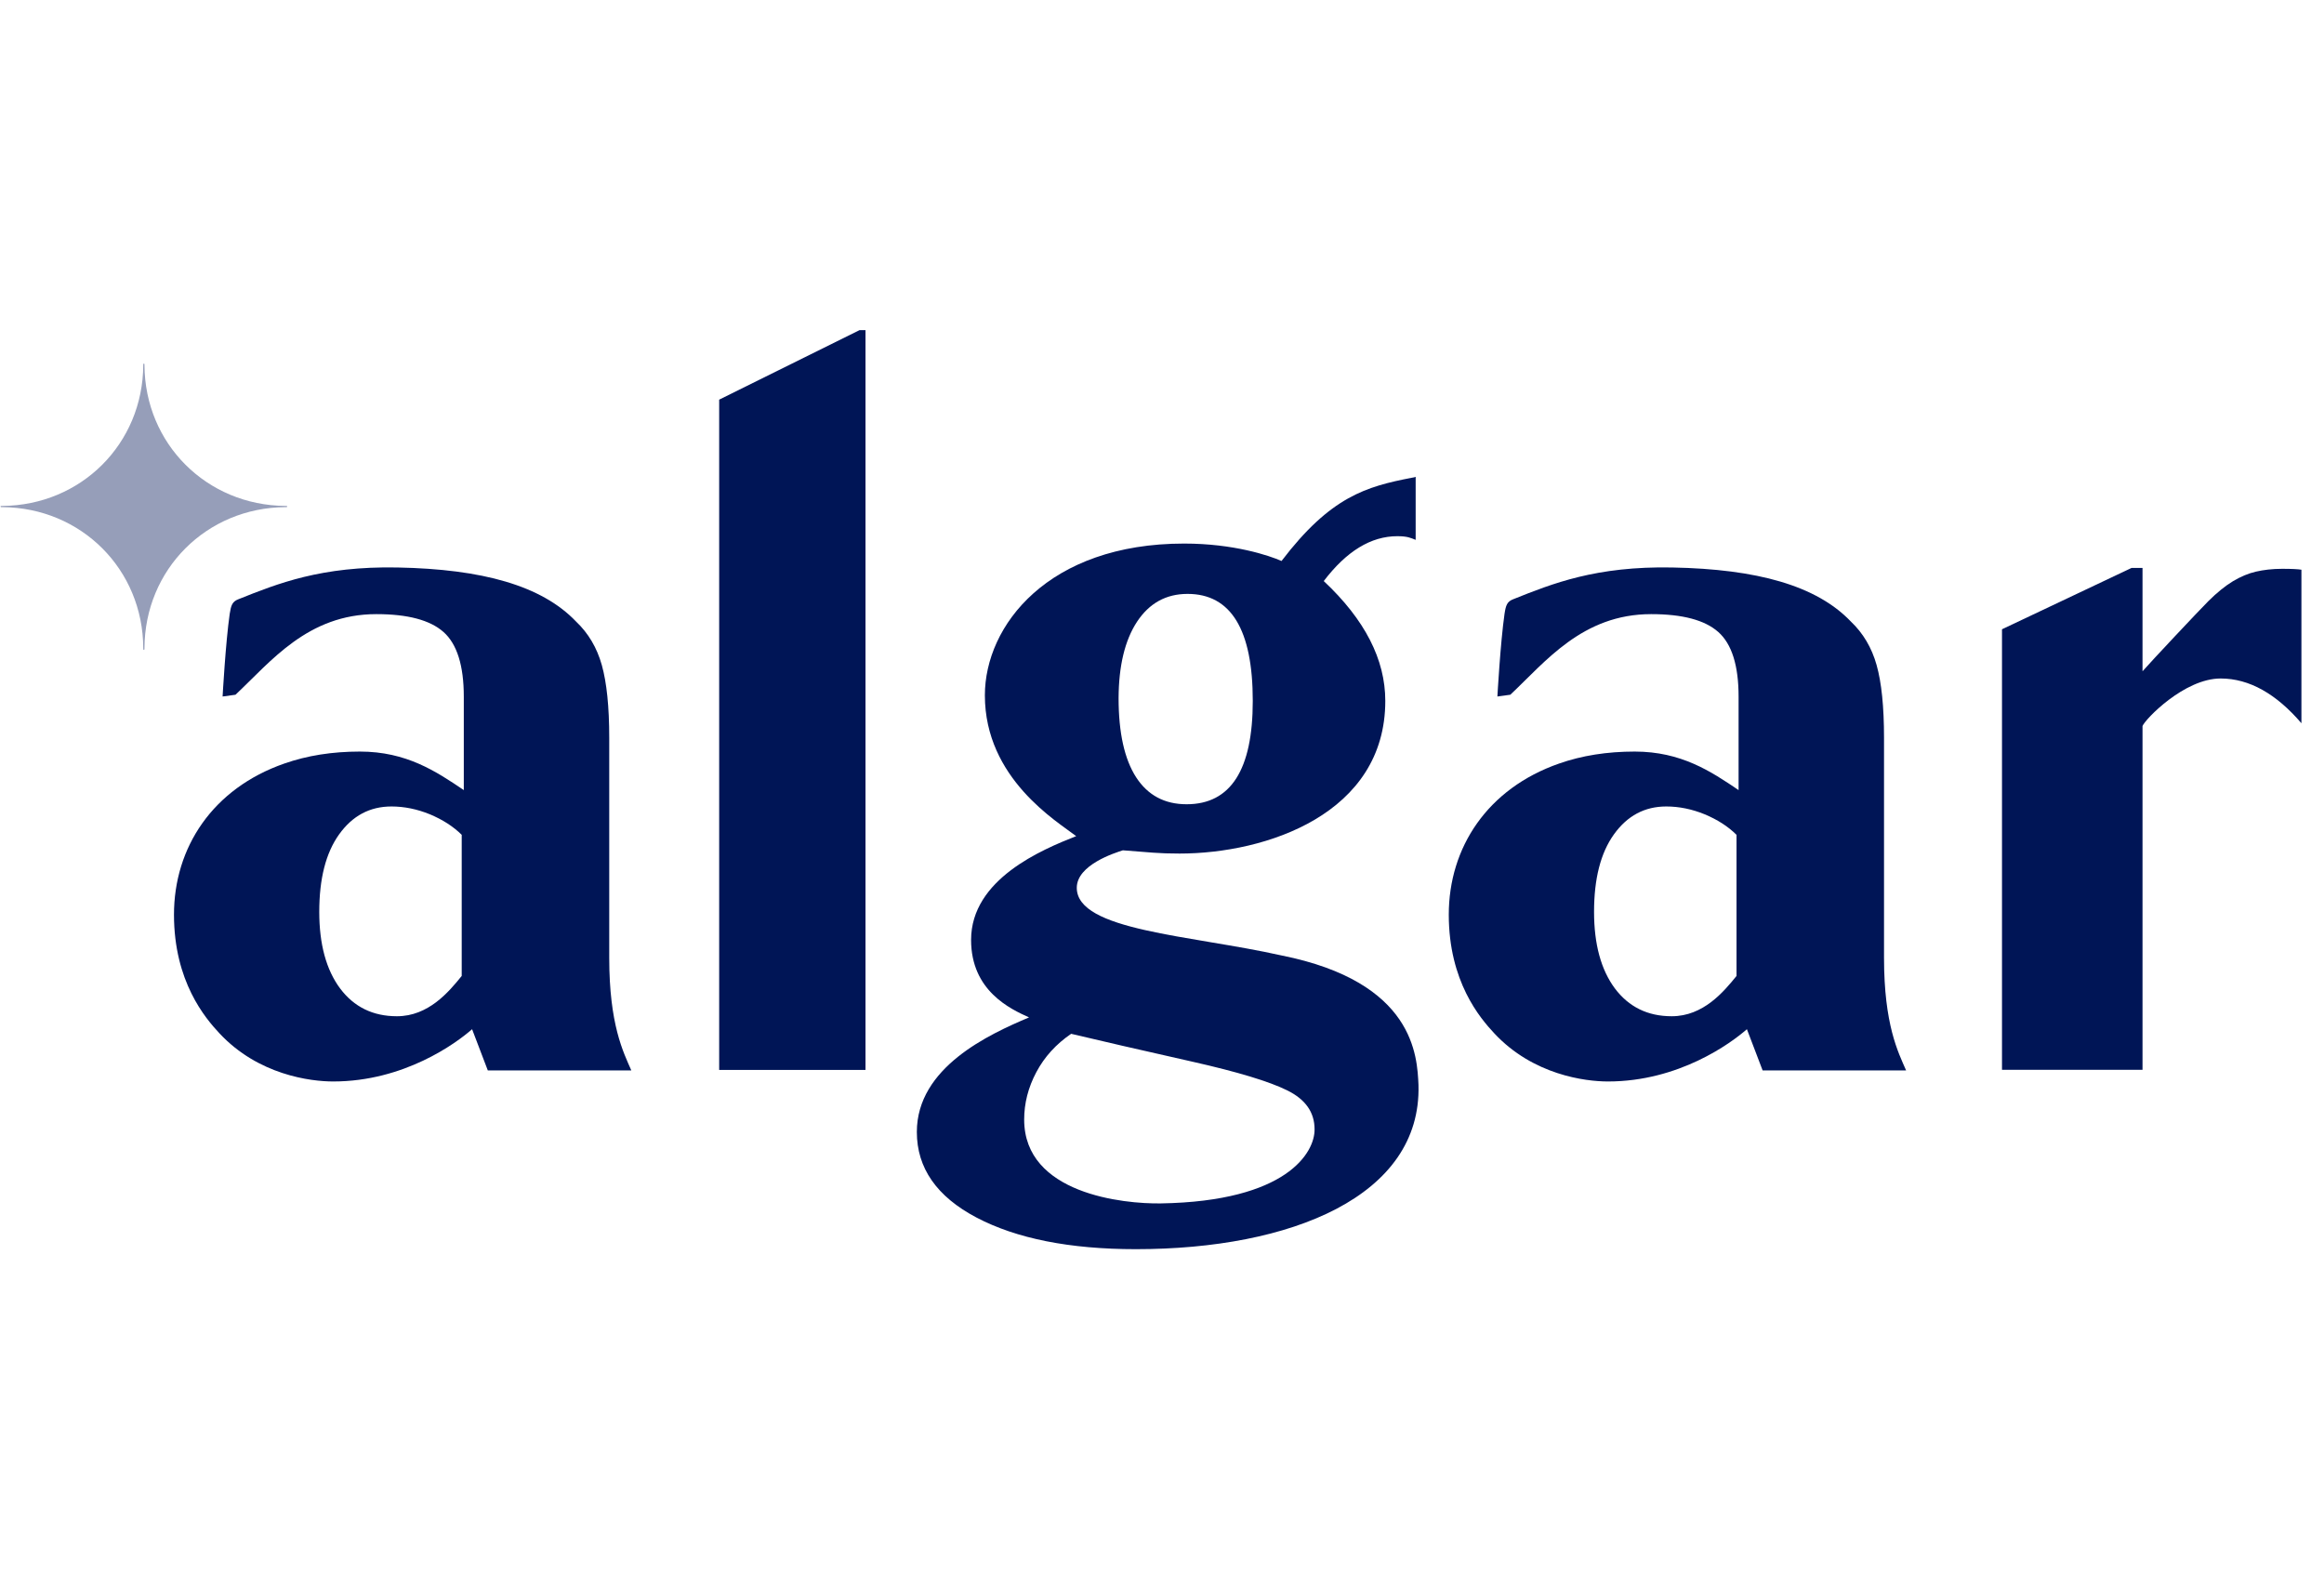 <svg width="88" height="60" viewBox="0 0 88 35" fill="none" xmlns="http://www.w3.org/2000/svg">
    <path d="M9.03 10.189C10.512 9.597 12.162 8.932 15.053 8.988C18.258 9.049 20.509 9.67 21.811 11.033C22.277 11.475 22.603 12.023 22.788 12.682C22.973 13.342 23.069 14.258 23.069 15.438V23.766C23.069 26.298 23.602 27.338 23.905 28.031H18.471L17.876 26.471C17.27 27.003 15.3 28.45 12.617 28.45C11.758 28.45 9.782 28.204 8.311 26.628C7.772 26.052 6.588 24.666 6.588 22.134C6.588 19.591 8.053 17.355 10.77 16.41C11.629 16.109 12.583 15.958 13.627 15.958C15.389 15.958 16.512 16.707 17.562 17.417V13.879C17.562 12.699 17.304 11.883 16.793 11.43C16.282 10.977 15.434 10.754 14.25 10.754C11.646 10.754 10.248 12.559 8.917 13.806L8.429 13.873C8.429 13.873 8.541 11.838 8.698 10.743C8.749 10.419 8.794 10.279 9.03 10.189ZM17.489 19.116C17.163 18.792 16.759 18.535 16.276 18.333C15.799 18.138 15.311 18.037 14.823 18.037C14.003 18.037 13.346 18.389 12.841 19.093C12.336 19.798 12.089 20.776 12.089 22.028C12.089 23.252 12.353 24.219 12.875 24.923C13.402 25.628 14.121 25.98 15.03 25.98C16.226 25.98 16.995 25.057 17.483 24.454V19.116H17.489Z" fill="#001556"/>
    <path d="M57.301 10.189C58.783 9.597 60.433 8.932 63.324 8.988C66.529 9.049 68.78 9.67 70.083 11.033C70.549 11.475 70.874 12.023 71.059 12.682C71.245 13.342 71.34 14.258 71.34 15.438V23.766C71.34 26.298 71.873 27.338 72.176 28.031H66.743L66.148 26.471C65.541 27.003 63.571 28.45 60.888 28.45C60.029 28.45 58.053 28.204 56.583 26.628C56.044 26.052 54.859 24.666 54.859 22.134C54.859 19.591 56.324 17.355 59.041 16.41C59.9 16.109 60.854 15.958 61.898 15.958C63.661 15.958 64.784 16.707 65.833 17.417V13.879C65.833 12.699 65.575 11.883 65.064 11.43C64.553 10.977 63.706 10.754 62.522 10.754C59.917 10.754 58.519 12.559 57.189 13.806L56.7 13.873C56.7 13.873 56.813 11.838 56.97 10.743C57.02 10.419 57.065 10.279 57.301 10.189ZM65.76 19.116C65.435 18.792 65.031 18.535 64.548 18.333C64.071 18.138 63.582 18.037 63.094 18.037C62.275 18.037 61.618 18.389 61.113 19.093C60.607 19.798 60.36 20.776 60.36 22.028C60.36 23.252 60.624 24.219 61.146 24.923C61.674 25.628 62.392 25.98 63.302 25.98C64.497 25.98 65.266 25.057 65.755 24.454V19.116H65.76Z" fill="#001556"/>
    <path d="M27.232 2.633L32.548 0H32.773V28.014H27.232V2.633Z" fill="#001556"/>
    <path d="M75.812 11.325L80.713 9.005H81.128V12.918C81.409 12.593 83.278 10.604 83.615 10.268C83.951 9.933 84.266 9.681 84.552 9.508C84.844 9.335 85.13 9.212 85.422 9.145C85.714 9.078 86.045 9.038 86.416 9.038C86.781 9.038 87.005 9.05 87.145 9.072V14.885C86.197 13.778 85.175 13.191 84.086 13.191C82.705 13.191 81.224 14.74 81.128 14.991V28.009H75.807V11.325H75.812Z" fill="#001556"/>
    <path d="M48.52 23.677C45.073 22.905 40.773 22.743 40.773 21.117C40.773 20.245 42.222 19.792 42.519 19.697C43.025 19.736 43.412 19.764 43.67 19.787C43.962 19.809 44.288 19.82 44.663 19.82C47.947 19.82 52.455 18.316 52.455 14.04C52.455 12.47 51.68 10.961 50.125 9.502C50.984 8.373 51.91 7.803 52.91 7.803C53.302 7.803 53.42 7.87 53.605 7.942V5.556C53.572 5.572 53.532 5.578 53.465 5.589C51.725 5.925 50.383 6.305 48.526 8.742C48.06 8.535 46.712 8.082 44.838 8.082C39.685 8.082 37.293 11.19 37.293 13.828C37.293 16.98 40.033 18.607 40.751 19.16C39.46 19.669 36.771 20.787 36.771 23.09C36.771 25.018 38.259 25.706 38.966 26.024C37.456 26.662 34.717 27.913 34.717 30.362C34.717 31.726 35.469 32.81 36.979 33.604C38.489 34.397 40.498 34.8 43.013 34.8C48.879 34.8 53.83 32.799 53.712 28.584C53.662 27.5 53.566 24.683 48.52 23.677ZM43.053 11.044C43.518 10.34 44.153 9.988 44.967 9.988C46.611 9.988 47.437 11.341 47.437 14.04C47.437 16.651 46.6 17.953 44.933 17.953C44.097 17.953 43.462 17.612 43.019 16.93C42.581 16.248 42.356 15.253 42.356 13.934C42.362 12.716 42.592 11.749 43.053 11.044ZM43.956 33.067C42.542 33.089 38.781 32.709 38.781 29.892C38.781 29.277 38.932 28.679 39.241 28.098C39.55 27.517 39.988 27.036 40.56 26.645C41.61 26.896 43.142 27.248 45.152 27.701C46.864 28.087 48.065 28.45 48.75 28.791C49.435 29.132 49.777 29.618 49.777 30.261C49.788 31.133 48.739 32.989 43.956 33.067Z" fill="#001556"/>
    <path d="M10.853 6.657C10.836 6.657 10.825 6.657 10.808 6.657C7.822 6.634 5.487 4.304 5.47 1.324C5.47 1.313 5.47 1.302 5.47 1.291C5.47 1.28 5.459 1.269 5.448 1.269C5.436 1.269 5.425 1.28 5.425 1.291C5.425 1.302 5.425 1.313 5.425 1.324C5.408 4.304 3.073 6.634 0.087 6.657C0.07 6.657 0.059 6.657 0.042 6.657C0.031 6.657 0.02 6.668 0.02 6.679C0.02 6.69 0.031 6.702 0.042 6.702C0.059 6.702 0.07 6.702 0.087 6.702C3.079 6.724 5.414 9.06 5.425 12.045C5.425 12.056 5.425 12.073 5.425 12.084C5.425 12.095 5.436 12.107 5.448 12.107C5.459 12.107 5.47 12.095 5.47 12.084C5.47 12.073 5.47 12.056 5.47 12.045C5.481 9.06 7.816 6.724 10.808 6.702C10.825 6.702 10.836 6.702 10.853 6.702C10.864 6.702 10.876 6.69 10.876 6.679C10.876 6.668 10.864 6.657 10.853 6.657Z" fill="#969EB9"/>
</svg>
